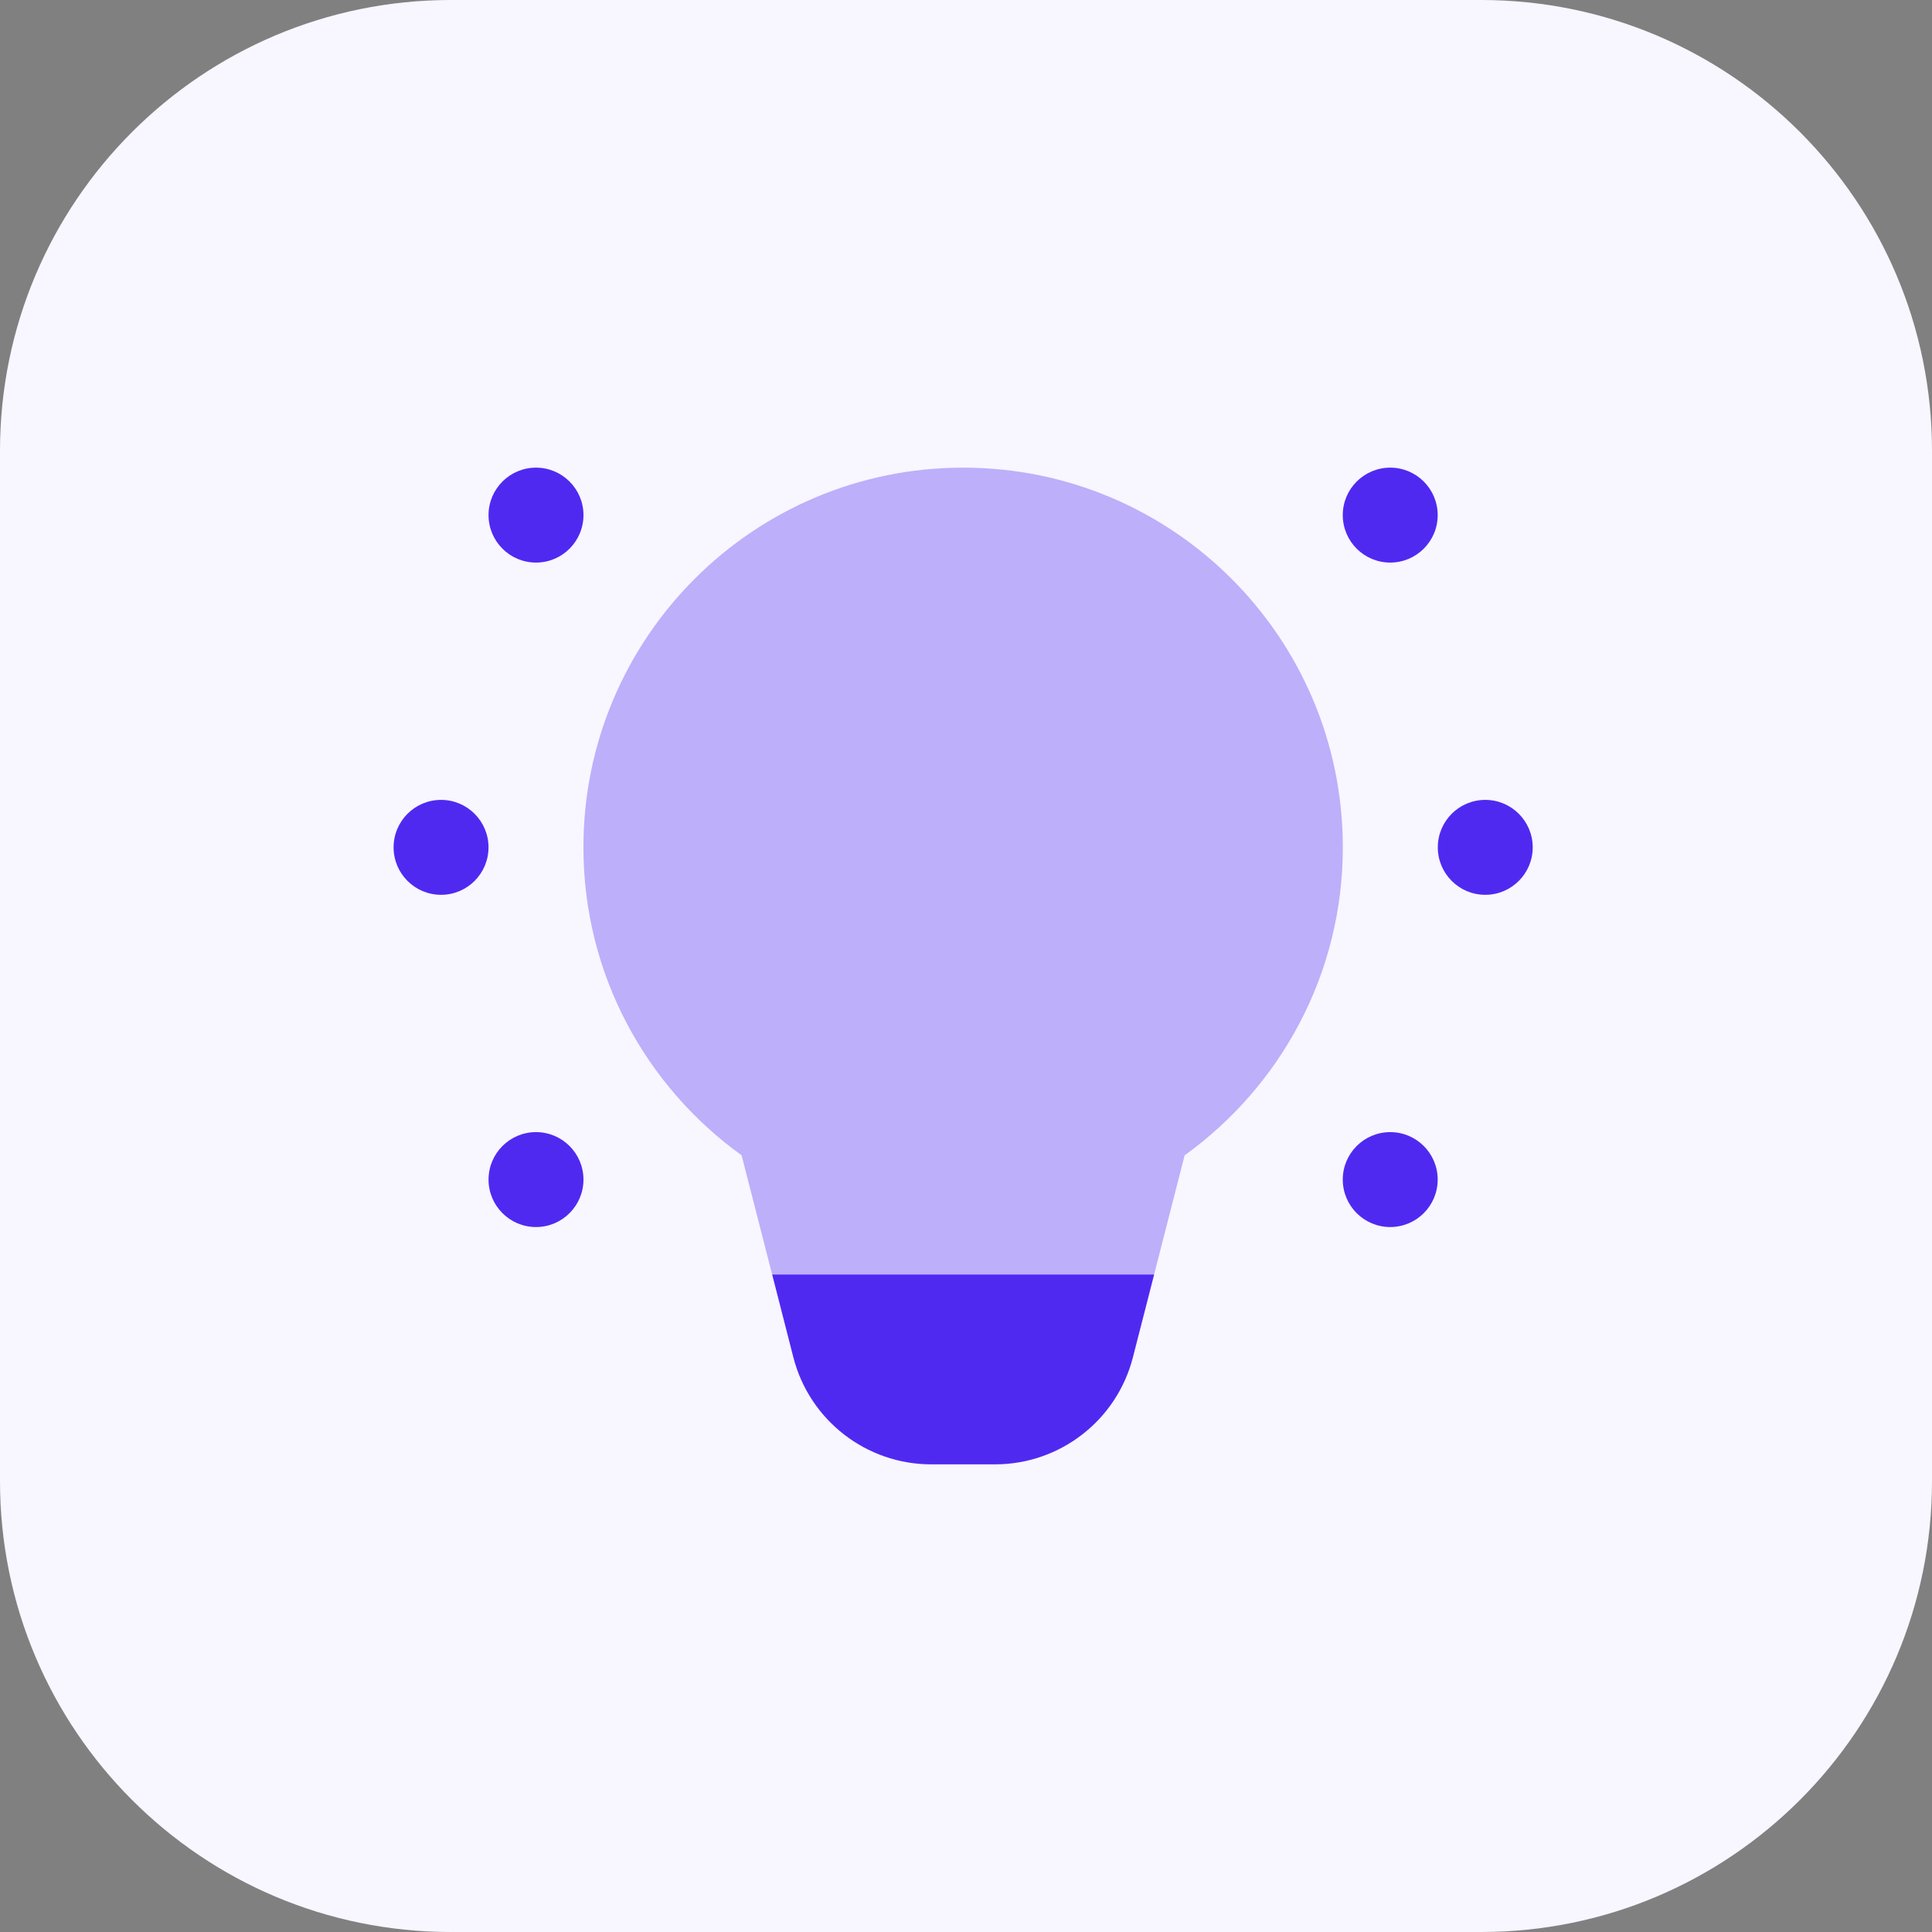 <svg width="150" height="150" viewBox="0 0 150 150" fill="none" xmlns="http://www.w3.org/2000/svg">
<rect x="0" y="0" width="150" height="150" fill="#808080" stroke="none"/>
<g clip-path="url(#clip0_4607_35319)">
<path d="M115 0H35C15.67 0 0 15.67 0 35V115C0 134.33 15.67 150 35 150H115C134.33 150 150 134.33 150 115V35C150 15.67 134.33 0 115 0Z" fill="#F8F6FF"/>
<path d="M91.974 89.699C99.403 84.345 104.256 75.645 104.256 65.788C104.256 49.508 91.057 36.308 74.777 36.308C58.497 36.308 45.297 49.508 45.297 65.788C45.297 75.645 50.15 84.345 57.579 89.699L59.949 98.952H89.605L91.974 89.699Z" fill="#BDAFFA"/>
<path d="M87.96 105.378L89.608 98.952H59.951L61.595 105.378C62.848 110.268 67.255 113.692 72.303 113.692H77.252C82.304 113.692 86.711 110.268 87.96 105.378Z" fill="#5029F1"/>
<path d="M107.937 43.678C109.972 43.678 111.622 42.028 111.622 39.993C111.622 37.958 109.972 36.308 107.937 36.308C105.902 36.308 104.252 37.958 104.252 39.993C104.252 42.028 105.902 43.678 107.937 43.678Z" fill="#5029F1"/>
<path d="M41.615 43.678C43.65 43.678 45.3 42.028 45.3 39.993C45.3 37.958 43.65 36.308 41.615 36.308C39.58 36.308 37.93 37.958 37.93 39.993C37.93 42.028 39.58 43.678 41.615 43.678Z" fill="#5029F1"/>
<path d="M107.937 95.267C109.972 95.267 111.622 93.617 111.622 91.582C111.622 89.547 109.972 87.897 107.937 87.897C105.902 87.897 104.252 89.547 104.252 91.582C104.252 93.617 105.902 95.267 107.937 95.267Z" fill="#5029F1"/>
<path d="M41.615 95.267C43.65 95.267 45.3 93.617 45.3 91.582C45.3 89.547 43.65 87.897 41.615 87.897C39.58 87.897 37.93 89.547 37.93 91.582C37.93 93.617 39.58 95.267 41.615 95.267Z" fill="#5029F1"/>
<path d="M115.315 69.473C117.35 69.473 119 67.823 119 65.788C119 63.753 117.35 62.103 115.315 62.103C113.28 62.103 111.63 63.753 111.63 65.788C111.63 67.823 113.28 69.473 115.315 69.473Z" fill="#5029F1"/>
<path d="M34.243 69.473C36.278 69.473 37.928 67.823 37.928 65.788C37.928 63.753 36.278 62.103 34.243 62.103C32.208 62.103 30.558 63.753 30.558 65.788C30.558 67.823 32.208 69.473 34.243 69.473Z" fill="#5029F1"/>
</g>
<defs>
<clipPath id="clip0_4607_35319">
<rect width="150" height="150" fill="white"/>
</clipPath>
</defs>
</svg>
